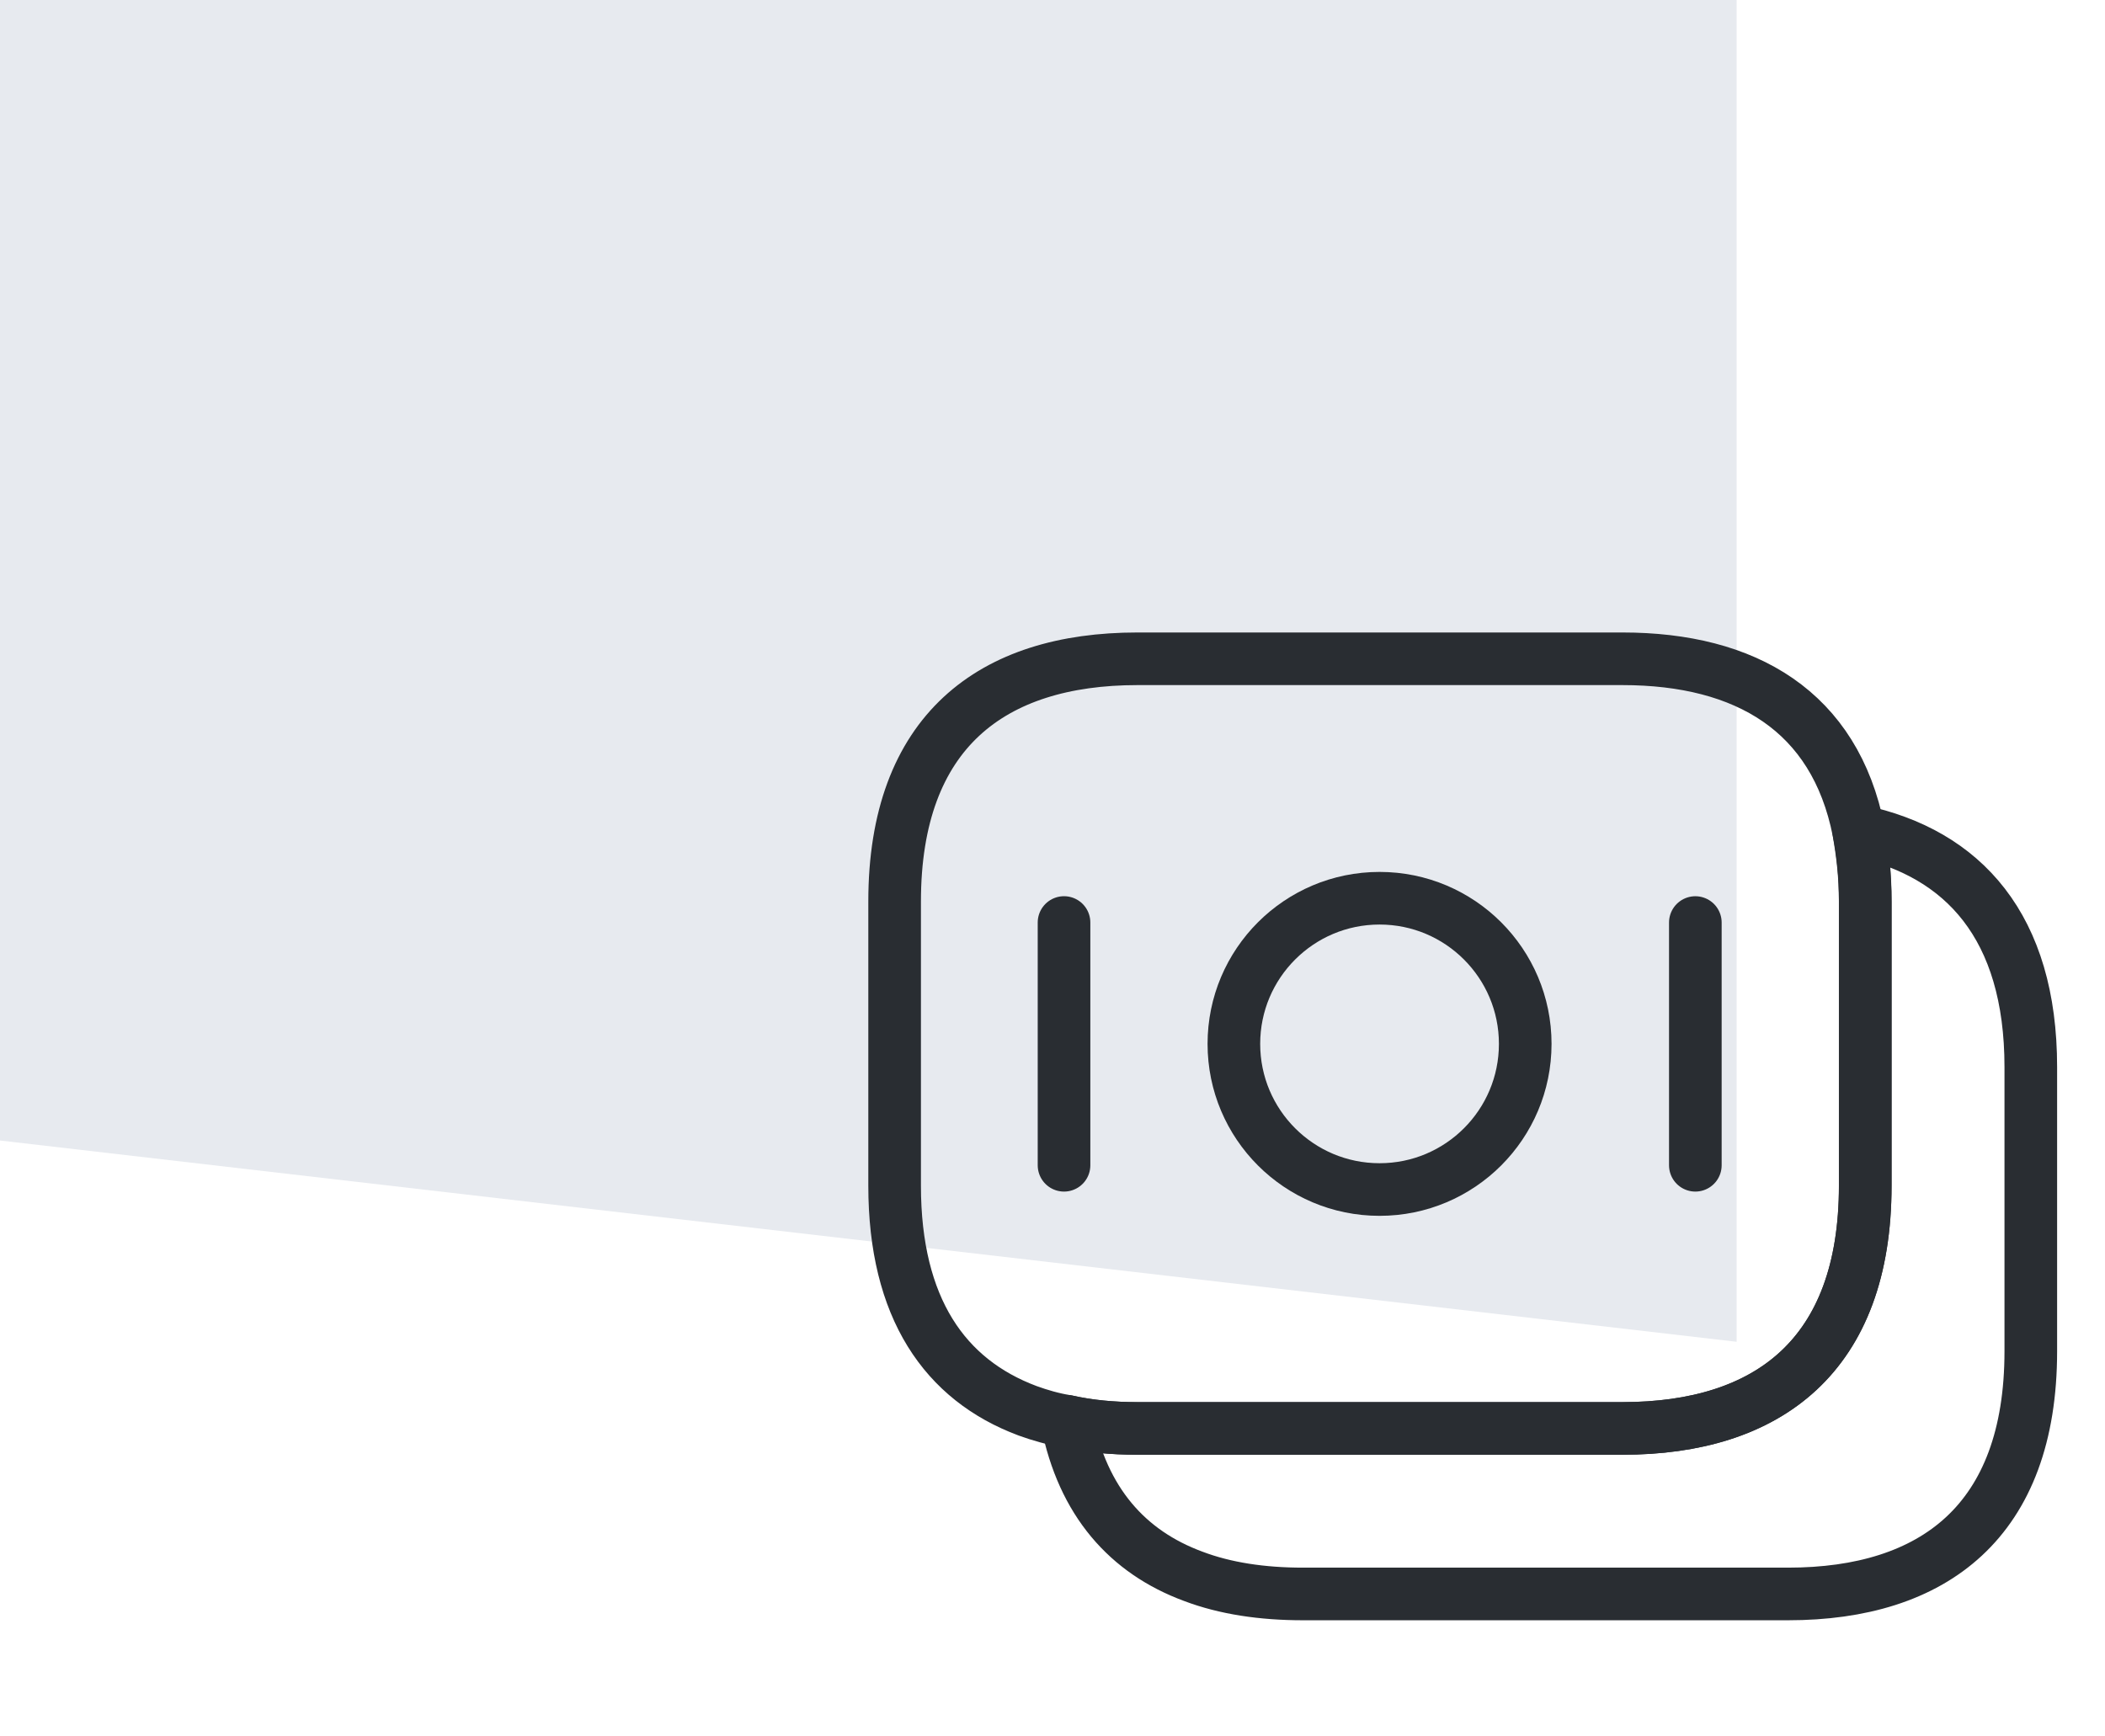 <svg width="80" height="66" viewBox="0 0 80 66" fill="none" xmlns="http://www.w3.org/2000/svg">
<path d="M0 0H66V51L0 43.35V0Z" fill="#E7EAEF"/>
<path d="M70.887 34.267V45.067C70.887 51.525 67.196 54.293 61.66 54.293H43.227C42.283 54.293 41.382 54.21 40.543 54.021C40.018 53.937 39.515 53.79 39.054 53.623C35.908 52.448 34 49.722 34 45.067V34.267C34 27.808 37.691 25.04 43.227 25.04H61.66C66.357 25.04 69.733 27.032 70.635 31.583C70.782 32.422 70.887 33.281 70.887 34.267Z" stroke="#292D32" stroke-width="2" stroke-miterlimit="10" stroke-linecap="round" stroke-linejoin="round"/>
<path d="M77.18 40.558V51.358C77.18 57.817 73.489 60.585 67.953 60.585H49.52C47.968 60.585 46.563 60.375 45.347 59.914C42.852 58.991 41.153 57.083 40.545 54.021C41.384 54.21 42.285 54.294 43.229 54.294H61.662C67.198 54.294 70.889 51.526 70.889 45.067V34.267C70.889 33.282 70.805 32.401 70.637 31.583C74.622 32.422 77.18 35.232 77.18 40.558Z" stroke="#292D32" stroke-width="2" stroke-miterlimit="10" stroke-linecap="round" stroke-linejoin="round"/>
<path d="M52.43 45.213C55.487 45.213 57.966 42.735 57.966 39.677C57.966 36.62 55.487 34.141 52.43 34.141C49.372 34.141 46.893 36.62 46.893 39.677C46.893 42.735 49.372 45.213 52.43 45.213Z" stroke="#292D32" stroke-width="2" stroke-miterlimit="10" stroke-linecap="round" stroke-linejoin="round"/>
<path d="M40.438 35.064V44.291" stroke="#292D32" stroke-width="2" stroke-miterlimit="10" stroke-linecap="round" stroke-linejoin="round"/>
<path d="M64.431 35.065V44.291" stroke="#292D32" stroke-width="2" stroke-miterlimit="10" stroke-linecap="round" stroke-linejoin="round"/>
</svg>
